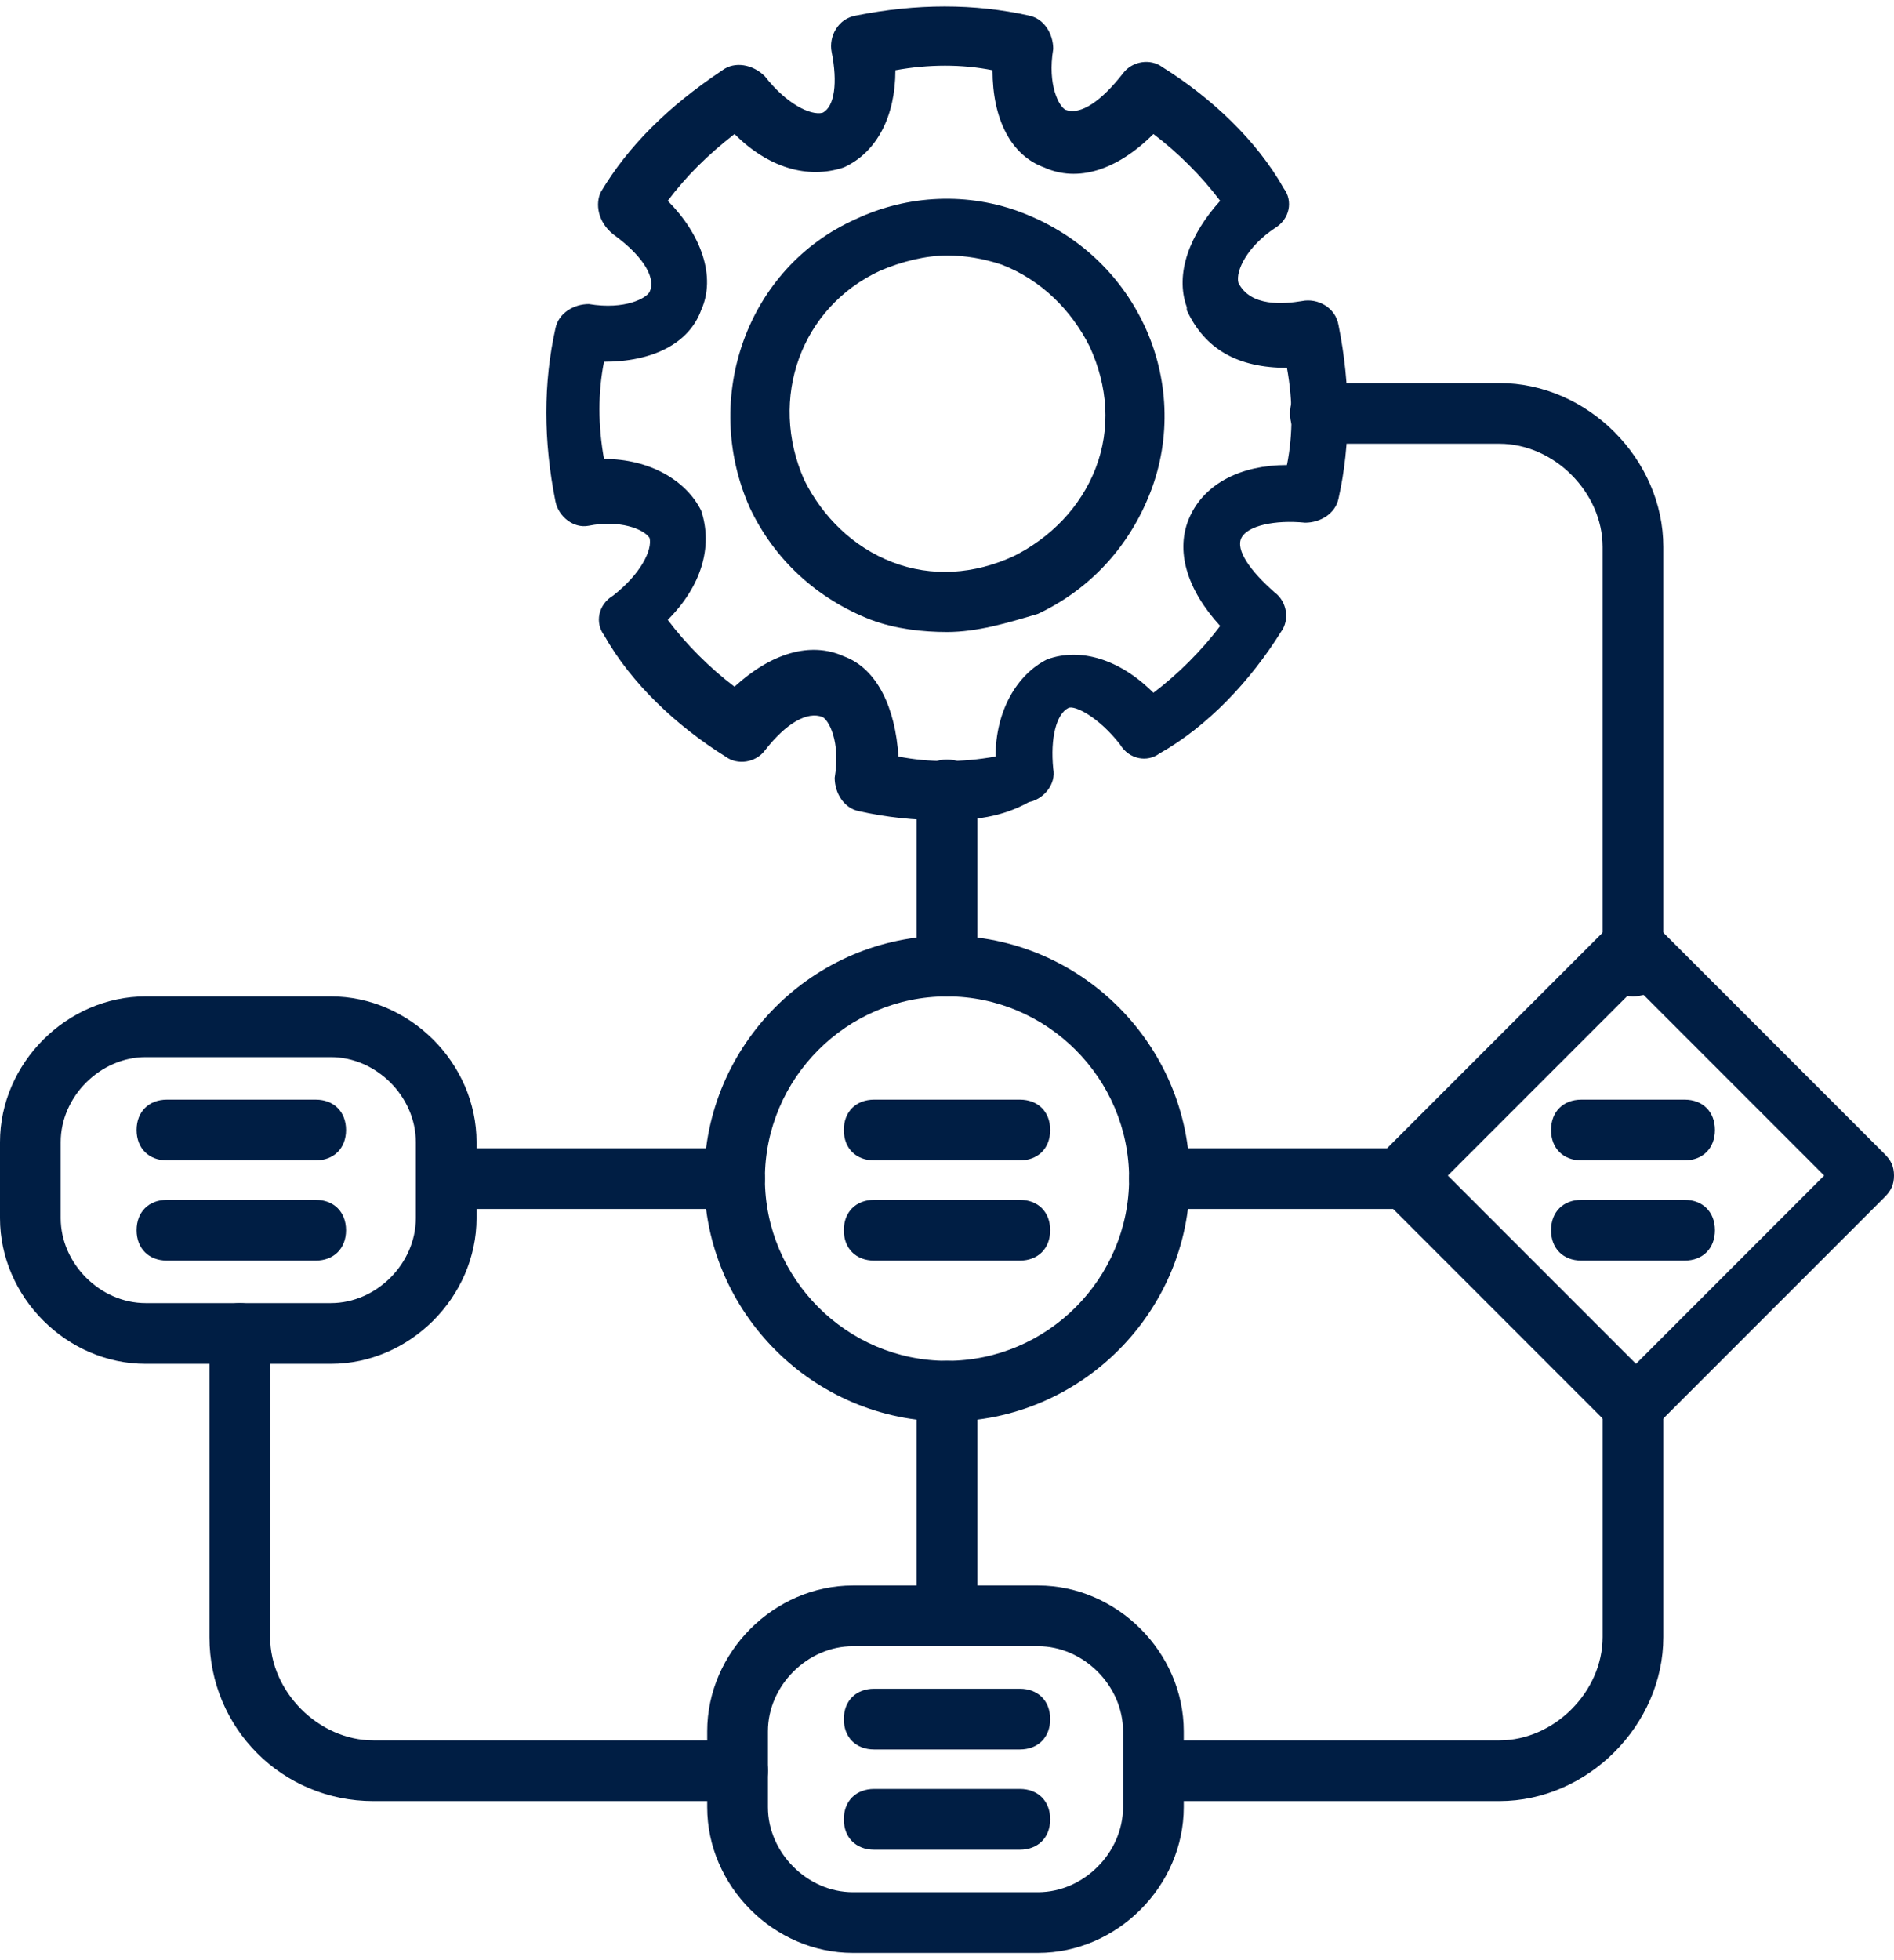 <svg width="87" height="90" viewBox="0 0 87 90" fill="none" xmlns="http://www.w3.org/2000/svg">
<path d="M43.361 37.663C41.966 37.663 40.712 37.524 39.457 37.245C38.76 37.106 38.341 36.409 38.341 35.711C38.62 34.038 38.062 33.062 37.784 32.923C37.087 32.644 36.111 33.202 35.135 34.457C34.716 35.014 33.88 35.154 33.322 34.735C31.091 33.341 29 31.389 27.745 29.159C27.327 28.601 27.466 27.764 28.163 27.346C29.418 26.37 29.976 25.255 29.837 24.697C29.558 24.279 28.442 23.86 27.048 24.139C26.351 24.279 25.654 23.721 25.515 23.024C24.957 20.235 24.957 17.586 25.515 15.077C25.654 14.38 26.351 13.961 27.048 13.961C28.721 14.24 29.697 13.682 29.837 13.404C30.115 12.846 29.697 11.87 28.163 10.755C27.466 10.197 27.327 9.36 27.606 8.803C28.86 6.711 30.673 4.899 33.183 3.226C33.74 2.808 34.577 2.947 35.135 3.505C36.111 4.76 37.226 5.317 37.784 5.178C38.341 4.899 38.481 3.784 38.202 2.389C38.062 1.692 38.481 0.856 39.317 0.716C42.106 0.158 44.755 0.158 47.264 0.716C47.962 0.856 48.38 1.553 48.38 2.25C48.101 3.923 48.659 4.899 48.938 5.038C49.635 5.317 50.611 4.62 51.587 3.365C52.005 2.808 52.841 2.668 53.399 3.086C55.63 4.481 57.721 6.433 58.976 8.663C59.394 9.221 59.255 10.057 58.558 10.476C57.303 11.312 56.745 12.428 56.885 12.986C57.442 14.101 58.976 13.961 59.813 13.822C60.51 13.682 61.346 14.101 61.486 14.937C62.043 17.726 62.043 20.375 61.486 22.884C61.346 23.581 60.649 24 59.952 24C58.558 23.86 57.303 24.139 57.024 24.697C56.745 25.255 57.442 26.231 58.558 27.207C59.115 27.625 59.255 28.461 58.837 29.019C57.442 31.25 55.49 33.341 53.26 34.596C52.702 35.014 51.865 34.875 51.447 34.178C50.471 32.923 49.356 32.365 49.077 32.505C48.519 32.783 48.24 33.899 48.38 35.293C48.519 35.99 47.962 36.687 47.264 36.827C46.01 37.524 44.755 37.663 43.361 37.663ZM41.269 34.735C42.663 35.014 44.197 35.014 45.731 34.735C45.731 32.644 46.707 30.971 48.101 30.274C49.635 29.716 51.447 30.274 52.981 31.808C54.096 30.971 55.212 29.856 56.048 28.74C54.514 27.067 53.957 25.255 54.654 23.721C55.351 22.187 57.024 21.351 59.115 21.351C59.394 19.957 59.394 18.423 59.115 16.889C56.885 16.889 55.351 16.053 54.514 14.24V14.101C53.957 12.567 54.654 10.755 56.048 9.221C55.212 8.106 54.096 6.99 52.981 6.154C51.308 7.827 49.495 8.384 47.962 7.687C46.428 7.13 45.591 5.457 45.591 3.226C44.197 2.947 42.663 2.947 41.13 3.226C41.13 5.317 40.293 6.99 38.76 7.687C37.087 8.245 35.274 7.687 33.74 6.154C32.486 7.13 31.51 8.106 30.673 9.221C32.207 10.755 32.904 12.707 32.207 14.24C31.649 15.774 29.976 16.61 27.745 16.61C27.466 18.005 27.466 19.538 27.745 21.072C29.837 21.072 31.51 22.048 32.207 23.442C32.764 25.115 32.207 26.928 30.673 28.461C31.51 29.577 32.625 30.692 33.74 31.529C35.413 29.995 37.226 29.437 38.76 30.134C40.293 30.692 41.13 32.505 41.269 34.735Z" fill="#001E44"/>
<path d="M43.5 29.019C42.384 29.019 41.13 28.88 40.014 28.461C37.505 27.485 35.553 25.673 34.437 23.303C32.206 18.284 34.298 12.288 39.317 10.057C41.687 8.942 44.476 8.803 46.985 9.779C49.495 10.755 51.447 12.567 52.562 14.937C53.678 17.308 53.817 20.096 52.841 22.606C51.865 25.115 50.053 27.067 47.682 28.183C46.288 28.601 44.894 29.019 43.5 29.019ZM43.5 11.731C42.524 11.731 41.408 12.009 40.432 12.428C36.807 14.101 35.274 18.284 36.947 22.048C37.783 23.721 39.178 25.115 40.99 25.812C42.803 26.51 44.755 26.37 46.567 25.534C48.24 24.697 49.634 23.303 50.331 21.49C51.029 19.678 50.889 17.726 50.053 15.913C49.216 14.24 47.822 12.846 46.009 12.149C45.173 11.87 44.336 11.731 43.5 11.731Z" fill="#001E44"/>
<path d="M43.5 45.75C42.663 45.75 42.106 45.192 42.106 44.355V36.269C42.106 35.432 42.663 34.875 43.5 34.875C44.336 34.875 44.894 35.432 44.894 36.269V44.355C44.894 45.192 44.336 45.75 43.5 45.75Z" fill="#001E44"/>
<path d="M75.01 45.75C74.173 45.75 73.615 45.192 73.615 44.356V25.115C73.615 22.606 71.385 20.375 68.875 20.375H60.649C59.813 20.375 59.255 19.817 59.255 18.981C59.255 18.144 59.813 17.587 60.649 17.587H68.875C72.918 17.587 76.404 21.072 76.404 25.115V44.356C76.404 45.192 75.846 45.75 75.01 45.75Z" fill="#001E44"/>
<path d="M43.5 65.269C37.365 65.269 32.346 60.25 32.346 54.115C32.346 47.98 37.365 42.961 43.5 42.961C49.635 42.961 54.654 47.98 54.654 54.115C54.654 60.25 49.635 65.269 43.5 65.269ZM43.5 45.75C38.899 45.75 35.135 49.514 35.135 54.115C35.135 58.716 38.899 62.481 43.5 62.481C48.101 62.481 51.865 58.716 51.865 54.115C51.865 49.514 48.101 45.75 43.5 45.75Z" fill="#001E44"/>
<path d="M64.414 55.51H53.26C52.423 55.51 51.866 54.952 51.866 54.115C51.866 53.279 52.423 52.721 53.26 52.721H64.414C65.25 52.721 65.808 53.279 65.808 54.115C65.808 54.952 65.25 55.51 64.414 55.51Z" fill="#001E44"/>
<path d="M33.74 55.51H21.611C20.774 55.51 20.216 54.952 20.216 54.115C20.216 53.279 20.774 52.721 21.611 52.721H33.74C34.577 52.721 35.135 53.279 35.135 54.115C35.135 54.952 34.577 55.51 33.74 55.51Z" fill="#001E44"/>
<path d="M75.01 65.966C74.591 65.966 74.313 65.827 74.034 65.548L63.438 54.952C62.88 54.394 62.88 53.558 63.438 53L74.034 42.404C74.591 41.846 75.428 41.846 75.986 42.404L86.582 53C86.861 53.279 87 53.558 87 53.976C87 54.394 86.861 54.673 86.582 54.952L75.986 65.548C75.707 65.827 75.428 65.966 75.01 65.966ZM66.505 53.976L75.149 62.62L83.793 53.976L75.149 45.332L66.505 53.976Z" fill="#001E44"/>
<path d="M15.197 62.62H6.692C3.067 62.62 0 59.553 0 55.928V52.442C0 48.817 3.067 45.75 6.692 45.75H15.197C18.822 45.75 21.89 48.817 21.89 52.442V55.928C21.89 59.553 18.822 62.62 15.197 62.62ZM6.692 48.538C4.601 48.538 2.788 50.351 2.788 52.442V55.928C2.788 58.019 4.601 59.832 6.692 59.832H15.197C17.288 59.832 19.101 58.019 19.101 55.928V52.442C19.101 50.351 17.288 48.538 15.197 48.538H6.692Z" fill="#001E44"/>
<path d="M47.682 89.668H39.178C35.553 89.668 32.485 86.601 32.485 82.976V79.49C32.485 75.865 35.553 72.798 39.178 72.798H47.682C51.307 72.798 54.375 75.865 54.375 79.49V82.976C54.375 86.601 51.307 89.668 47.682 89.668ZM39.178 75.586C37.086 75.586 35.274 77.399 35.274 79.49V82.976C35.274 85.067 37.086 86.88 39.178 86.88H47.682C49.774 86.88 51.586 85.067 51.586 82.976V79.49C51.586 77.399 49.774 75.586 47.682 75.586H39.178Z" fill="#001E44"/>
<path d="M43.5 75.308C42.663 75.308 42.106 74.75 42.106 73.913V63.875C42.106 63.038 42.663 62.481 43.5 62.481C44.336 62.481 44.894 63.038 44.894 63.875V73.913C44.894 74.75 44.336 75.308 43.5 75.308Z" fill="#001E44"/>
<path d="M68.875 82.697H53.26C52.423 82.697 51.866 82.139 51.866 81.303C51.866 80.466 52.423 79.909 53.26 79.909H68.875C71.385 79.909 73.616 77.678 73.616 75.168V64.711C73.616 63.875 74.173 63.317 75.01 63.317C75.847 63.317 76.404 63.875 76.404 64.711V75.168C76.404 79.211 72.919 82.697 68.875 82.697Z" fill="#001E44"/>
<path d="M33.88 82.697H17.149C12.967 82.697 9.62 79.351 9.62 75.168V61.226C9.62 60.389 10.178 59.832 11.015 59.832C11.851 59.832 12.409 60.389 12.409 61.226V75.168C12.409 77.678 14.64 79.909 17.149 79.909H33.88C34.717 79.909 35.274 80.466 35.274 81.303C35.274 82.139 34.717 82.697 33.88 82.697Z" fill="#001E44"/>
<path d="M14.5 53.279H7.669C6.832 53.279 6.274 52.721 6.274 51.885C6.274 51.048 6.832 50.49 7.669 50.49H14.5C15.337 50.49 15.895 51.048 15.895 51.885C15.895 52.721 15.337 53.279 14.5 53.279Z" fill="#001E44"/>
<path d="M14.5 57.88H7.669C6.832 57.88 6.274 57.322 6.274 56.486C6.274 55.649 6.832 55.091 7.669 55.091H14.5C15.337 55.091 15.895 55.649 15.895 56.486C15.895 57.322 15.337 57.88 14.5 57.88Z" fill="#001E44"/>
<path d="M46.846 53.279H40.154C39.317 53.279 38.76 52.721 38.76 51.885C38.76 51.048 39.317 50.49 40.154 50.49H46.846C47.683 50.49 48.24 51.048 48.24 51.885C48.24 52.721 47.683 53.279 46.846 53.279Z" fill="#001E44"/>
<path d="M46.846 57.88H40.154C39.317 57.88 38.76 57.322 38.76 56.486C38.76 55.649 39.317 55.091 40.154 55.091H46.846C47.683 55.091 48.24 55.649 48.24 56.486C48.24 57.322 47.683 57.88 46.846 57.88Z" fill="#001E44"/>
<path d="M46.846 80.327H40.154C39.317 80.327 38.76 79.769 38.76 78.933C38.76 78.096 39.317 77.538 40.154 77.538H46.846C47.683 77.538 48.24 78.096 48.24 78.933C48.24 79.769 47.683 80.327 46.846 80.327Z" fill="#001E44"/>
<path d="M46.846 84.928H40.154C39.317 84.928 38.76 84.37 38.76 83.534C38.76 82.697 39.317 82.139 40.154 82.139H46.846C47.683 82.139 48.24 82.697 48.24 83.534C48.24 84.37 47.683 84.928 46.846 84.928Z" fill="#001E44"/>
<path d="M77.38 53.279H72.64C71.803 53.279 71.246 52.721 71.246 51.885C71.246 51.048 71.803 50.49 72.64 50.49H77.38C78.217 50.49 78.774 51.048 78.774 51.885C78.774 52.721 78.217 53.279 77.38 53.279Z" fill="#001E44"/>
<path d="M77.38 57.88H72.64C71.803 57.88 71.246 57.322 71.246 56.486C71.246 55.649 71.803 55.091 72.64 55.091H77.38C78.217 55.091 78.774 55.649 78.774 56.486C78.774 57.322 78.217 57.88 77.38 57.88Z" fill="#001E44"/>
</svg>
